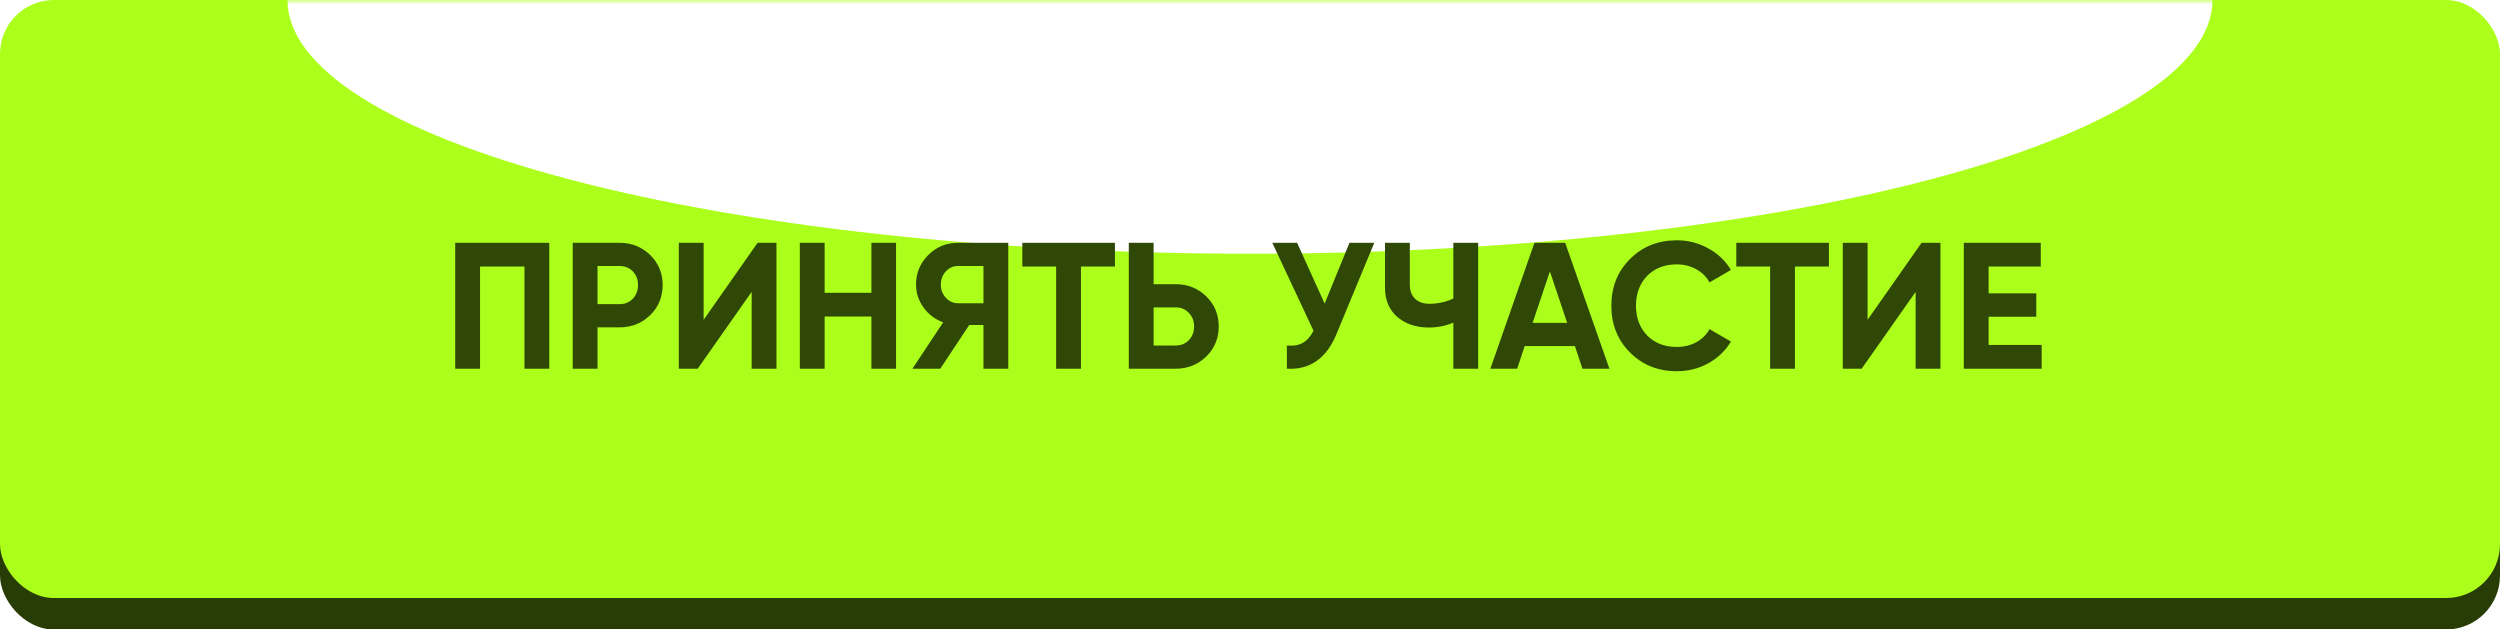 <?xml version="1.0" encoding="UTF-8"?> <svg xmlns="http://www.w3.org/2000/svg" width="278" height="70" viewBox="0 0 278 70" fill="none"><rect y="3.5" width="278" height="66.5" rx="6" fill="#283C05"></rect><rect width="278" height="66.5" rx="6" fill="#ACFF1B"></rect><mask id="mask0_190_31" style="mask-type:alpha" maskUnits="userSpaceOnUse" x="0" y="0" width="278" height="67"><rect width="278" height="66.5" rx="6" fill="#2752DF"></rect></mask><g mask="url(#mask0_190_31)"><g filter="url(#filter0_f_190_31)"><path d="M246.03 2.47955e-05C246.03 7.482 234.754 14.658 214.682 19.949C194.61 25.24 167.386 28.212 139 28.212C110.614 28.212 83.39 25.24 63.318 19.949C43.246 14.658 31.97 7.482 31.97 2.90554e-05L139 2.47955e-05L246.03 2.47955e-05Z" fill="white"></path></g></g><path d="M50.62 27H61.08V41H58.32V29.64H53.38V41H50.62V27ZM63.687 27H68.907C70.24 27 71.373 27.453 72.307 28.36C73.227 29.267 73.687 30.38 73.687 31.7C73.687 33.02 73.227 34.133 72.307 35.04C71.373 35.947 70.24 36.4 68.907 36.4H66.447V41H63.687V27ZM66.447 33.82H68.907C69.493 33.82 69.98 33.62 70.367 33.22C70.753 32.807 70.947 32.3 70.947 31.7C70.947 31.087 70.753 30.58 70.367 30.18C69.98 29.78 69.493 29.58 68.907 29.58H66.447V33.82ZM86.344 41H83.584V32.46L77.584 41H75.484V27H78.244V35.56L84.244 27H86.344V41ZM96.901 32.56V27H99.641V41H96.901V35.2H91.701V41H88.941V27H91.701V32.56H96.901ZM106.521 27H112.121V41H109.361V36.14H107.781L104.561 41H101.461L104.881 35.84C103.988 35.52 103.261 34.973 102.701 34.2C102.141 33.427 101.861 32.573 101.861 31.64C101.861 30.36 102.315 29.267 103.221 28.36C104.128 27.453 105.228 27 106.521 27ZM106.521 33.72H109.361V29.58H106.521C106.001 29.58 105.555 29.78 105.181 30.18C104.808 30.58 104.621 31.067 104.621 31.64C104.621 32.213 104.808 32.707 105.181 33.12C105.555 33.52 106.001 33.72 106.521 33.72ZM113.682 27H123.982V29.64H120.202V41H117.442V29.64H113.682V27ZM128.283 31.6H130.743C132.076 31.6 133.209 32.053 134.143 32.96C135.063 33.867 135.523 34.98 135.523 36.3C135.523 37.62 135.063 38.733 134.143 39.64C133.209 40.547 132.076 41 130.743 41H125.523V27H128.283V31.6ZM128.283 38.42H130.743C131.329 38.42 131.816 38.22 132.203 37.82C132.589 37.42 132.783 36.913 132.783 36.3C132.783 35.7 132.589 35.2 132.203 34.8C131.816 34.387 131.329 34.18 130.743 34.18H128.283V38.42ZM147.3 33.76L150.06 27H152.82L148.62 37.14C147.5 39.86 145.66 41.147 143.1 41V38.42C143.833 38.487 144.426 38.387 144.88 38.12C145.346 37.853 145.74 37.407 146.06 36.78L141.48 27H144.24L147.3 33.76ZM161.612 33.2V27H164.372V41H161.612V35.88C160.758 36.24 159.845 36.42 158.872 36.42C157.472 36.42 156.305 36.027 155.372 35.24C154.465 34.44 154.012 33.36 154.012 32V27H156.772V31.64C156.772 32.307 156.965 32.833 157.352 33.22C157.752 33.593 158.278 33.78 158.932 33.78C159.878 33.78 160.772 33.587 161.612 33.2ZM178.968 41H175.968L175.128 38.48H169.548L168.708 41H165.728L170.628 27H174.048L178.968 41ZM172.348 30.18L170.428 35.9H174.268L172.348 30.18ZM186.46 41.28C184.366 41.28 182.626 40.58 181.24 39.18C179.866 37.793 179.18 36.067 179.18 34C179.18 31.92 179.866 30.193 181.24 28.82C182.626 27.42 184.366 26.72 186.46 26.72C187.726 26.72 188.893 27.02 189.96 27.62C191.04 28.207 191.88 29.007 192.48 30.02L190.1 31.4C189.753 30.773 189.26 30.287 188.62 29.94C187.98 29.58 187.26 29.4 186.46 29.4C185.1 29.4 184 29.827 183.16 30.68C182.333 31.547 181.92 32.653 181.92 34C181.92 35.333 182.333 36.433 183.16 37.3C184 38.153 185.1 38.58 186.46 38.58C187.26 38.58 187.98 38.407 188.62 38.06C189.273 37.7 189.766 37.213 190.1 36.6L192.48 37.98C191.88 38.993 191.04 39.8 189.96 40.4C188.893 40.987 187.726 41.28 186.46 41.28ZM193.076 27H203.376V29.64H199.596V41H196.836V29.64H193.076V27ZM215.777 41H213.017V32.46L207.017 41H204.917V27H207.677V35.56L213.677 27H215.777V41ZM221.134 35.22V38.36H227.034V41H218.374V27H226.934V29.64H221.134V32.62H226.434V35.22H221.134Z" fill="#304806"></path><defs><filter id="filter0_f_190_31" x="-27.03" y="-59" width="332.06" height="146.212" filterUnits="userSpaceOnUse" color-interpolation-filters="sRGB"><feFlood flood-opacity="0" result="BackgroundImageFix"></feFlood><feBlend mode="normal" in="SourceGraphic" in2="BackgroundImageFix" result="shape"></feBlend><feGaussianBlur stdDeviation="29.5" result="effect1_foregroundBlur_190_31"></feGaussianBlur></filter></defs></svg> 
